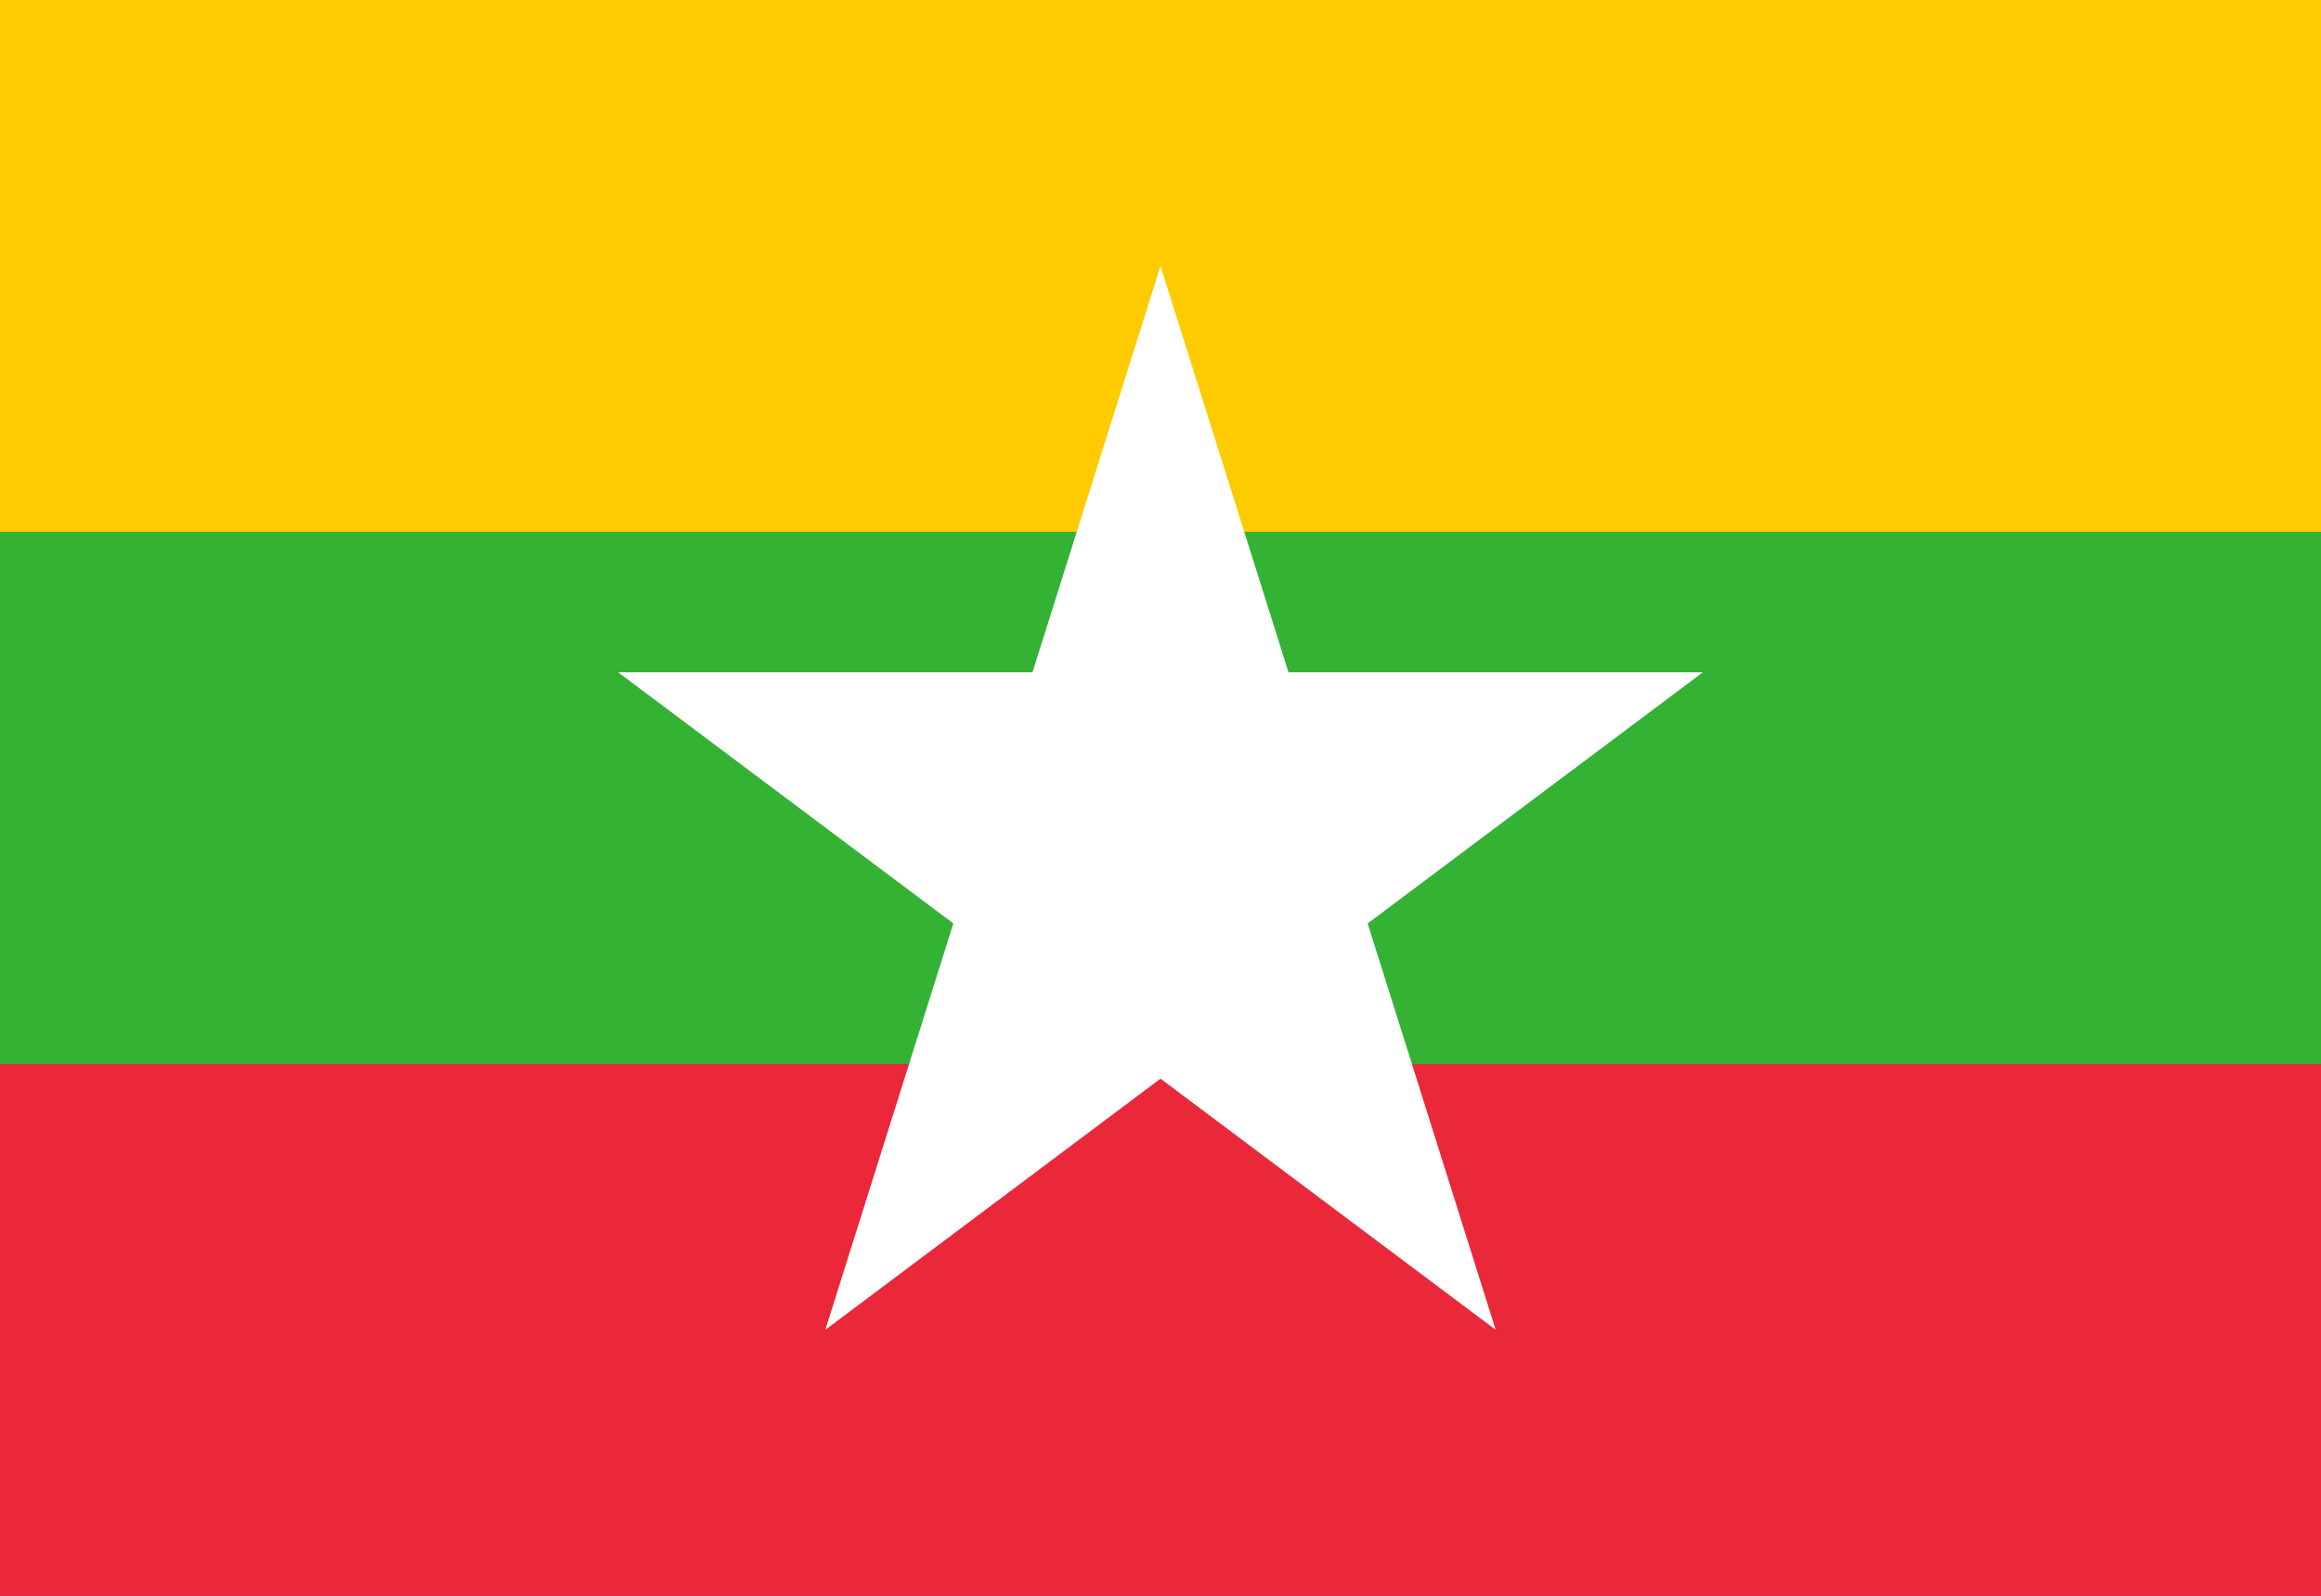<svg width="32" height="22" viewBox="0 0 32 22" fill="none" xmlns="http://www.w3.org/2000/svg">
<rect x="0" y="0" width="32" height="22" fill="#333333" stroke="none"/>
<g clip-path="url(#clip0_831_2454)">
<path d="M32 0H0V22H32V0Z" fill="#EA2839"/>
<path d="M32 7.333H0V14.667H32V7.333Z" fill="#34B233"/>
<path d="M32 0H0V7.333H32V0Z" fill="#FECB00"/>
<path d="M18.856 12.731L23.477 9.269H17.765L16 3.667L14.235 9.269H8.523L13.144 12.731L11.379 18.333L16 14.871L20.621 18.333L18.856 12.731Z" fill="white"/>
</g>
<defs>
<clipPath id="clip0_831_2454">
<rect width="32" height="22" fill="white"/>
</clipPath>
</defs>
</svg>
